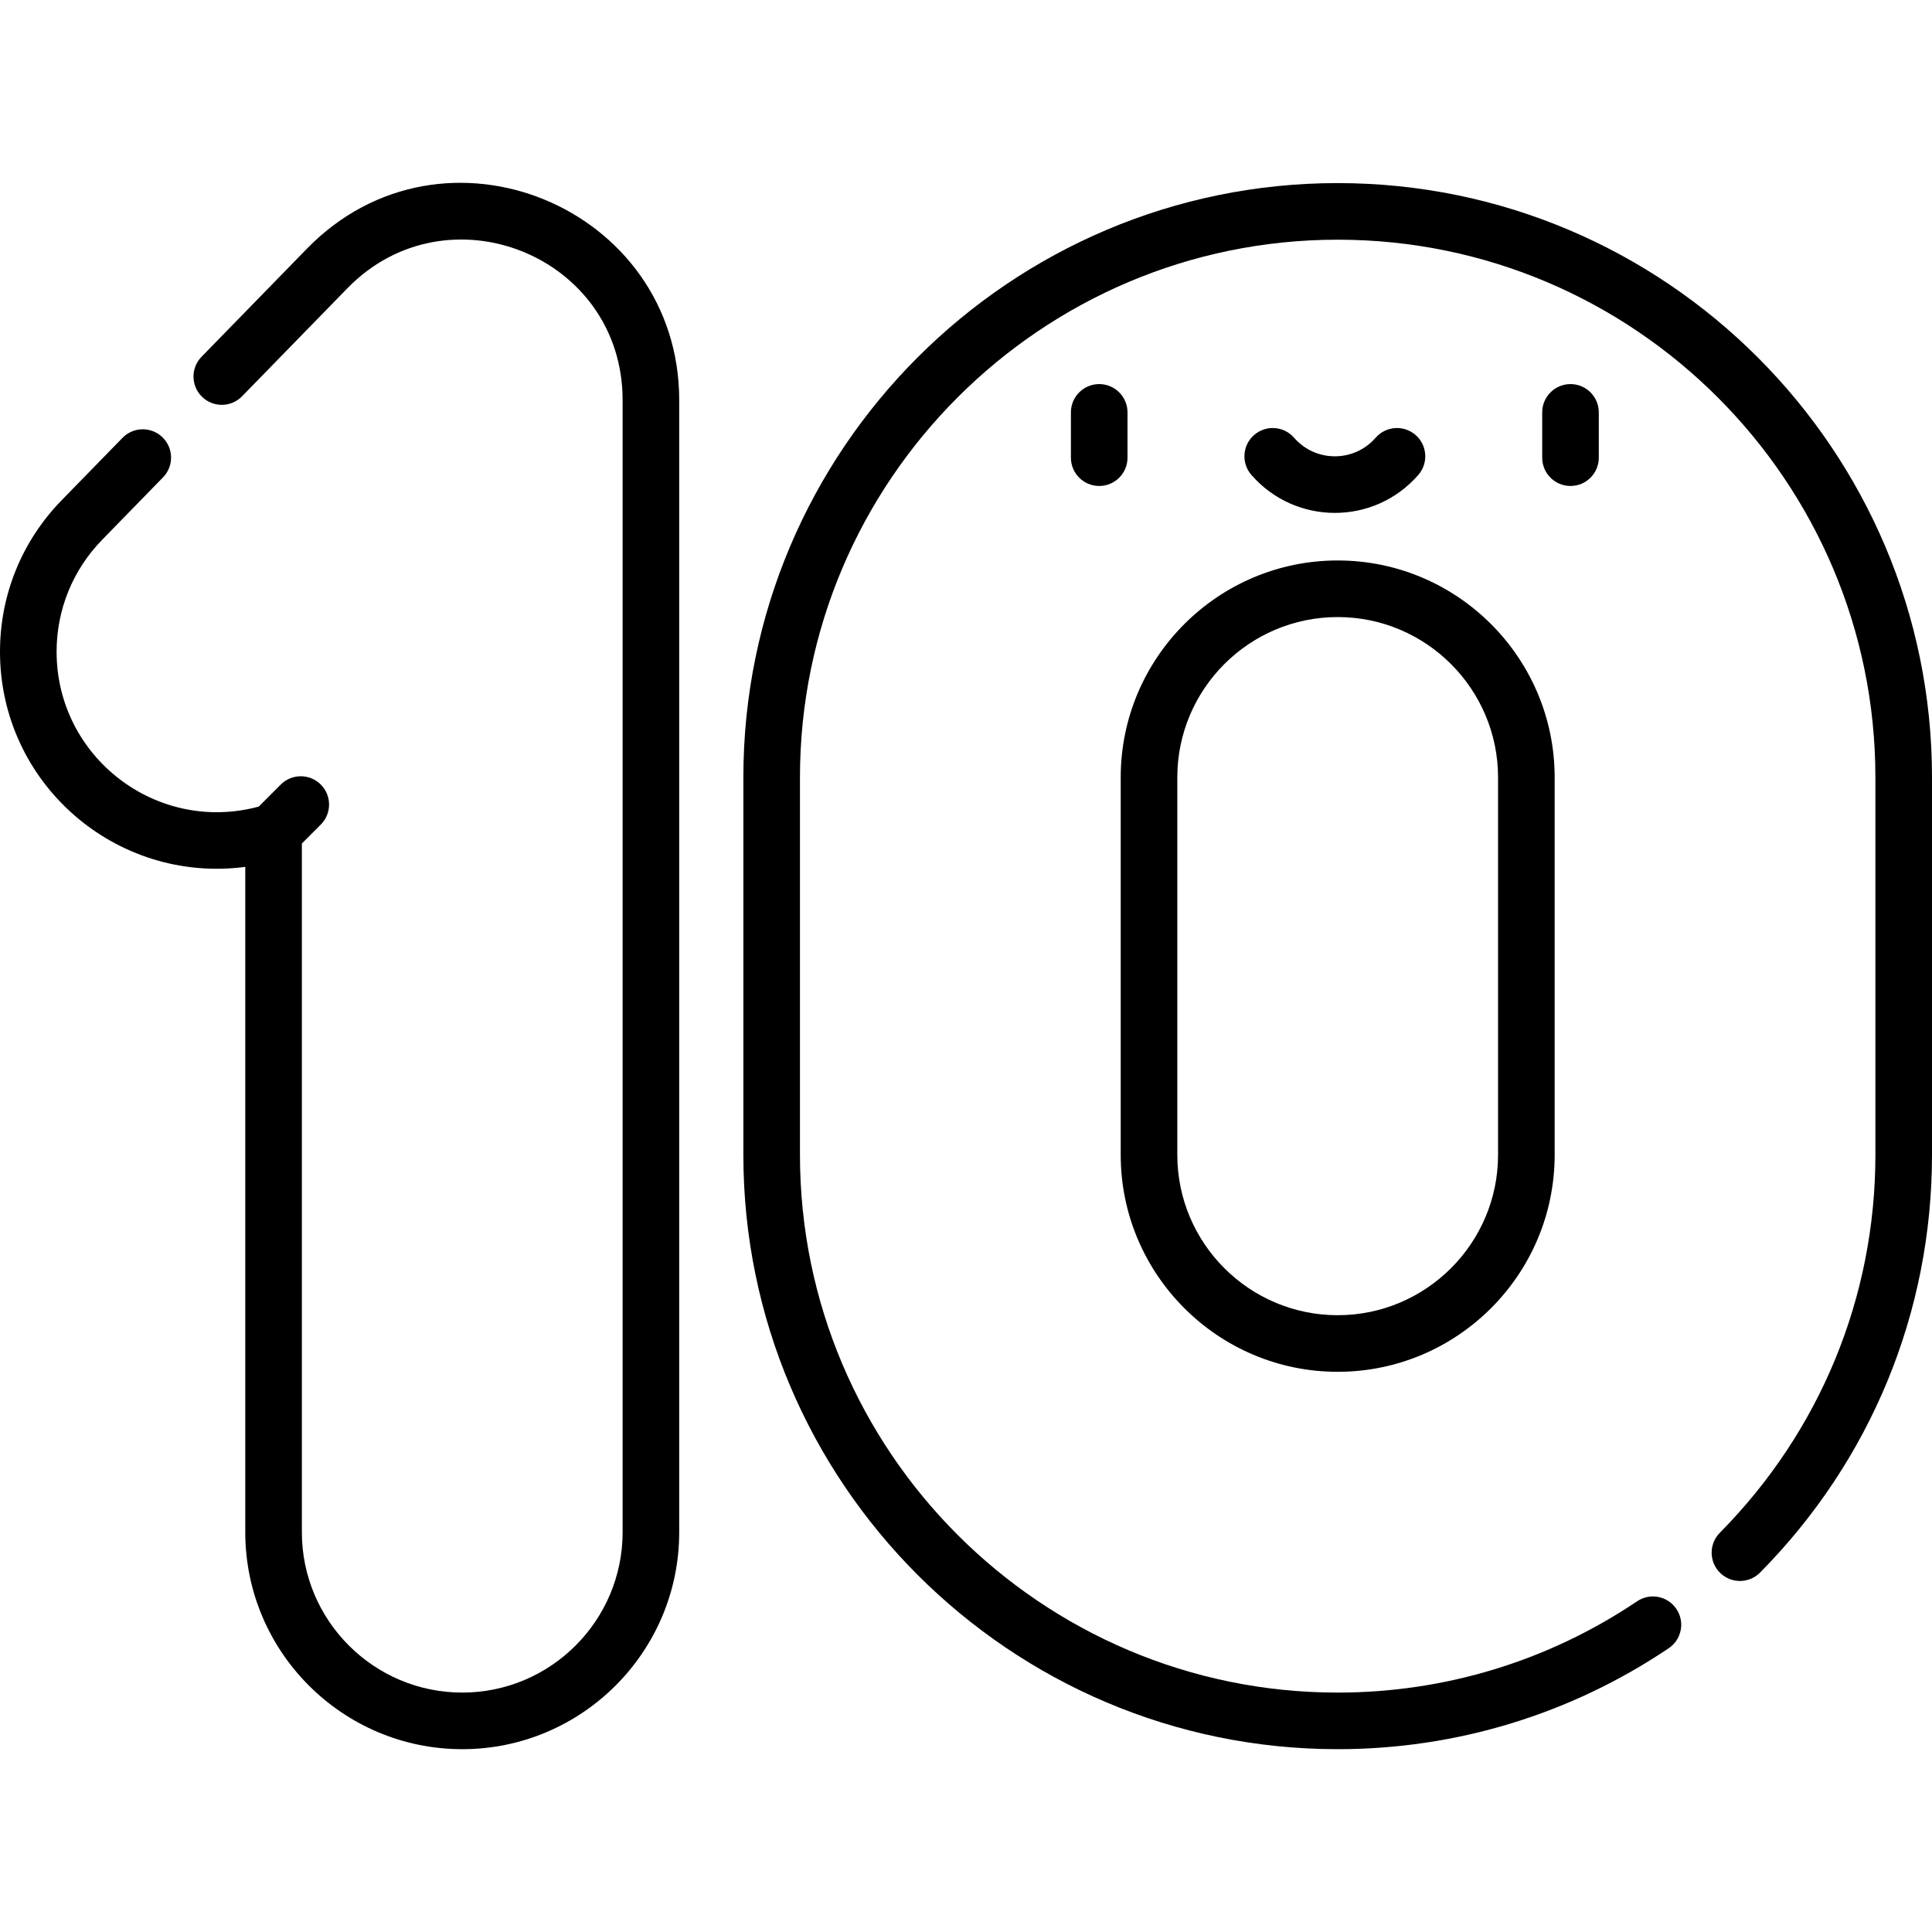 <svg xmlns="http://www.w3.org/2000/svg" width="512" viewBox="0 0 512 512" height="512" data-sanitized-enable-background="new 0 0 512 512" id="Capa_1"><g><path d="m354.499 48.52c-86.847 0-157.501 70.66-157.501 157.513v100.007c0 86.853 70.654 157.512 157.501 157.512 31.392 0 61.729-9.251 87.73-26.754 3.436-2.313 4.347-6.974 2.033-10.41-2.313-3.436-6.973-4.348-10.41-2.033-23.517 15.83-50.957 24.197-79.354 24.197-78.575 0-142.501-63.931-142.501-142.512v-100.007c0-78.582 63.926-142.513 142.501-142.513s142.502 63.931 142.502 142.513v100.007c-.001 37.706-14.644 73.276-41.23 100.16-2.912 2.944-2.886 7.693.06 10.606 2.944 2.91 7.692 2.887 10.606-.06 29.382-29.709 45.563-69.025 45.564-110.707v-100.006c0-86.853-70.654-157.513-157.501-157.513z"></path><path d="m81.331 65.914-27.924 28.64c-2.892 2.966-2.831 7.714.135 10.605 2.965 2.891 7.713 2.831 10.605-.135l27.925-28.641c26.476-27.164 72.927-8.679 72.927 29.671v299.997c0 23.435-19.065 42.5-42.499 42.5-23.435 0-42.5-19.065-42.5-42.5v-182.519l5.012-5.012c2.929-2.929 2.929-7.678-.001-10.606s-7.677-2.929-10.606.001l-5.846 5.847c-27.084 7.278-53.559-13.143-53.559-41.048 0-11.146 4.287-21.682 12.072-29.664l16.132-16.545c2.892-2.966 2.831-7.715-.135-10.606-2.966-2.893-7.715-2.833-10.605.135l-16.131 16.544c-10.532 10.8-16.333 25.054-16.333 40.136 0 34.81 30.59 61.526 65 57.019v176.318c0 31.706 25.794 57.5 57.5 57.5 31.705 0 57.499-25.794 57.499-57.5v-299.997c0-51.223-62.531-77.221-98.668-40.14z"></path><path d="m298.801 109.288c0-4.143-3.357-7.5-7.5-7.5s-7.5 3.357-7.5 7.5v12c0 4.143 3.357 7.5 7.5 7.5s7.5-3.357 7.5-7.5z"></path><path d="m423.698 121.288v-12c0-4.143-3.357-7.5-7.5-7.5s-7.5 3.357-7.5 7.5v12c0 4.143 3.357 7.5 7.5 7.5s7.5-3.358 7.5-7.5z"></path><path d="m375.868 125.858c2.721-3.122 2.396-7.86-.727-10.582-3.123-2.721-7.86-2.396-10.582.727-5.727 6.571-15.899 6.565-21.62.001-2.721-3.124-7.459-3.448-10.581-.728-3.123 2.721-3.449 7.459-.728 10.581 11.679 13.403 32.519 13.445 44.238.001z"></path><path d="m354.499 363.543c31.706 0 57.501-25.796 57.501-57.503v-100.007c0-31.708-25.795-57.504-57.501-57.504s-57.5 25.796-57.5 57.504v100.007c0 31.707 25.794 57.503 57.5 57.503zm-42.5-157.51c0-23.437 19.065-42.504 42.5-42.504 23.436 0 42.501 19.067 42.501 42.504v100.007c0 23.437-19.065 42.503-42.501 42.503-23.435 0-42.5-19.066-42.5-42.503z"></path></g></svg>